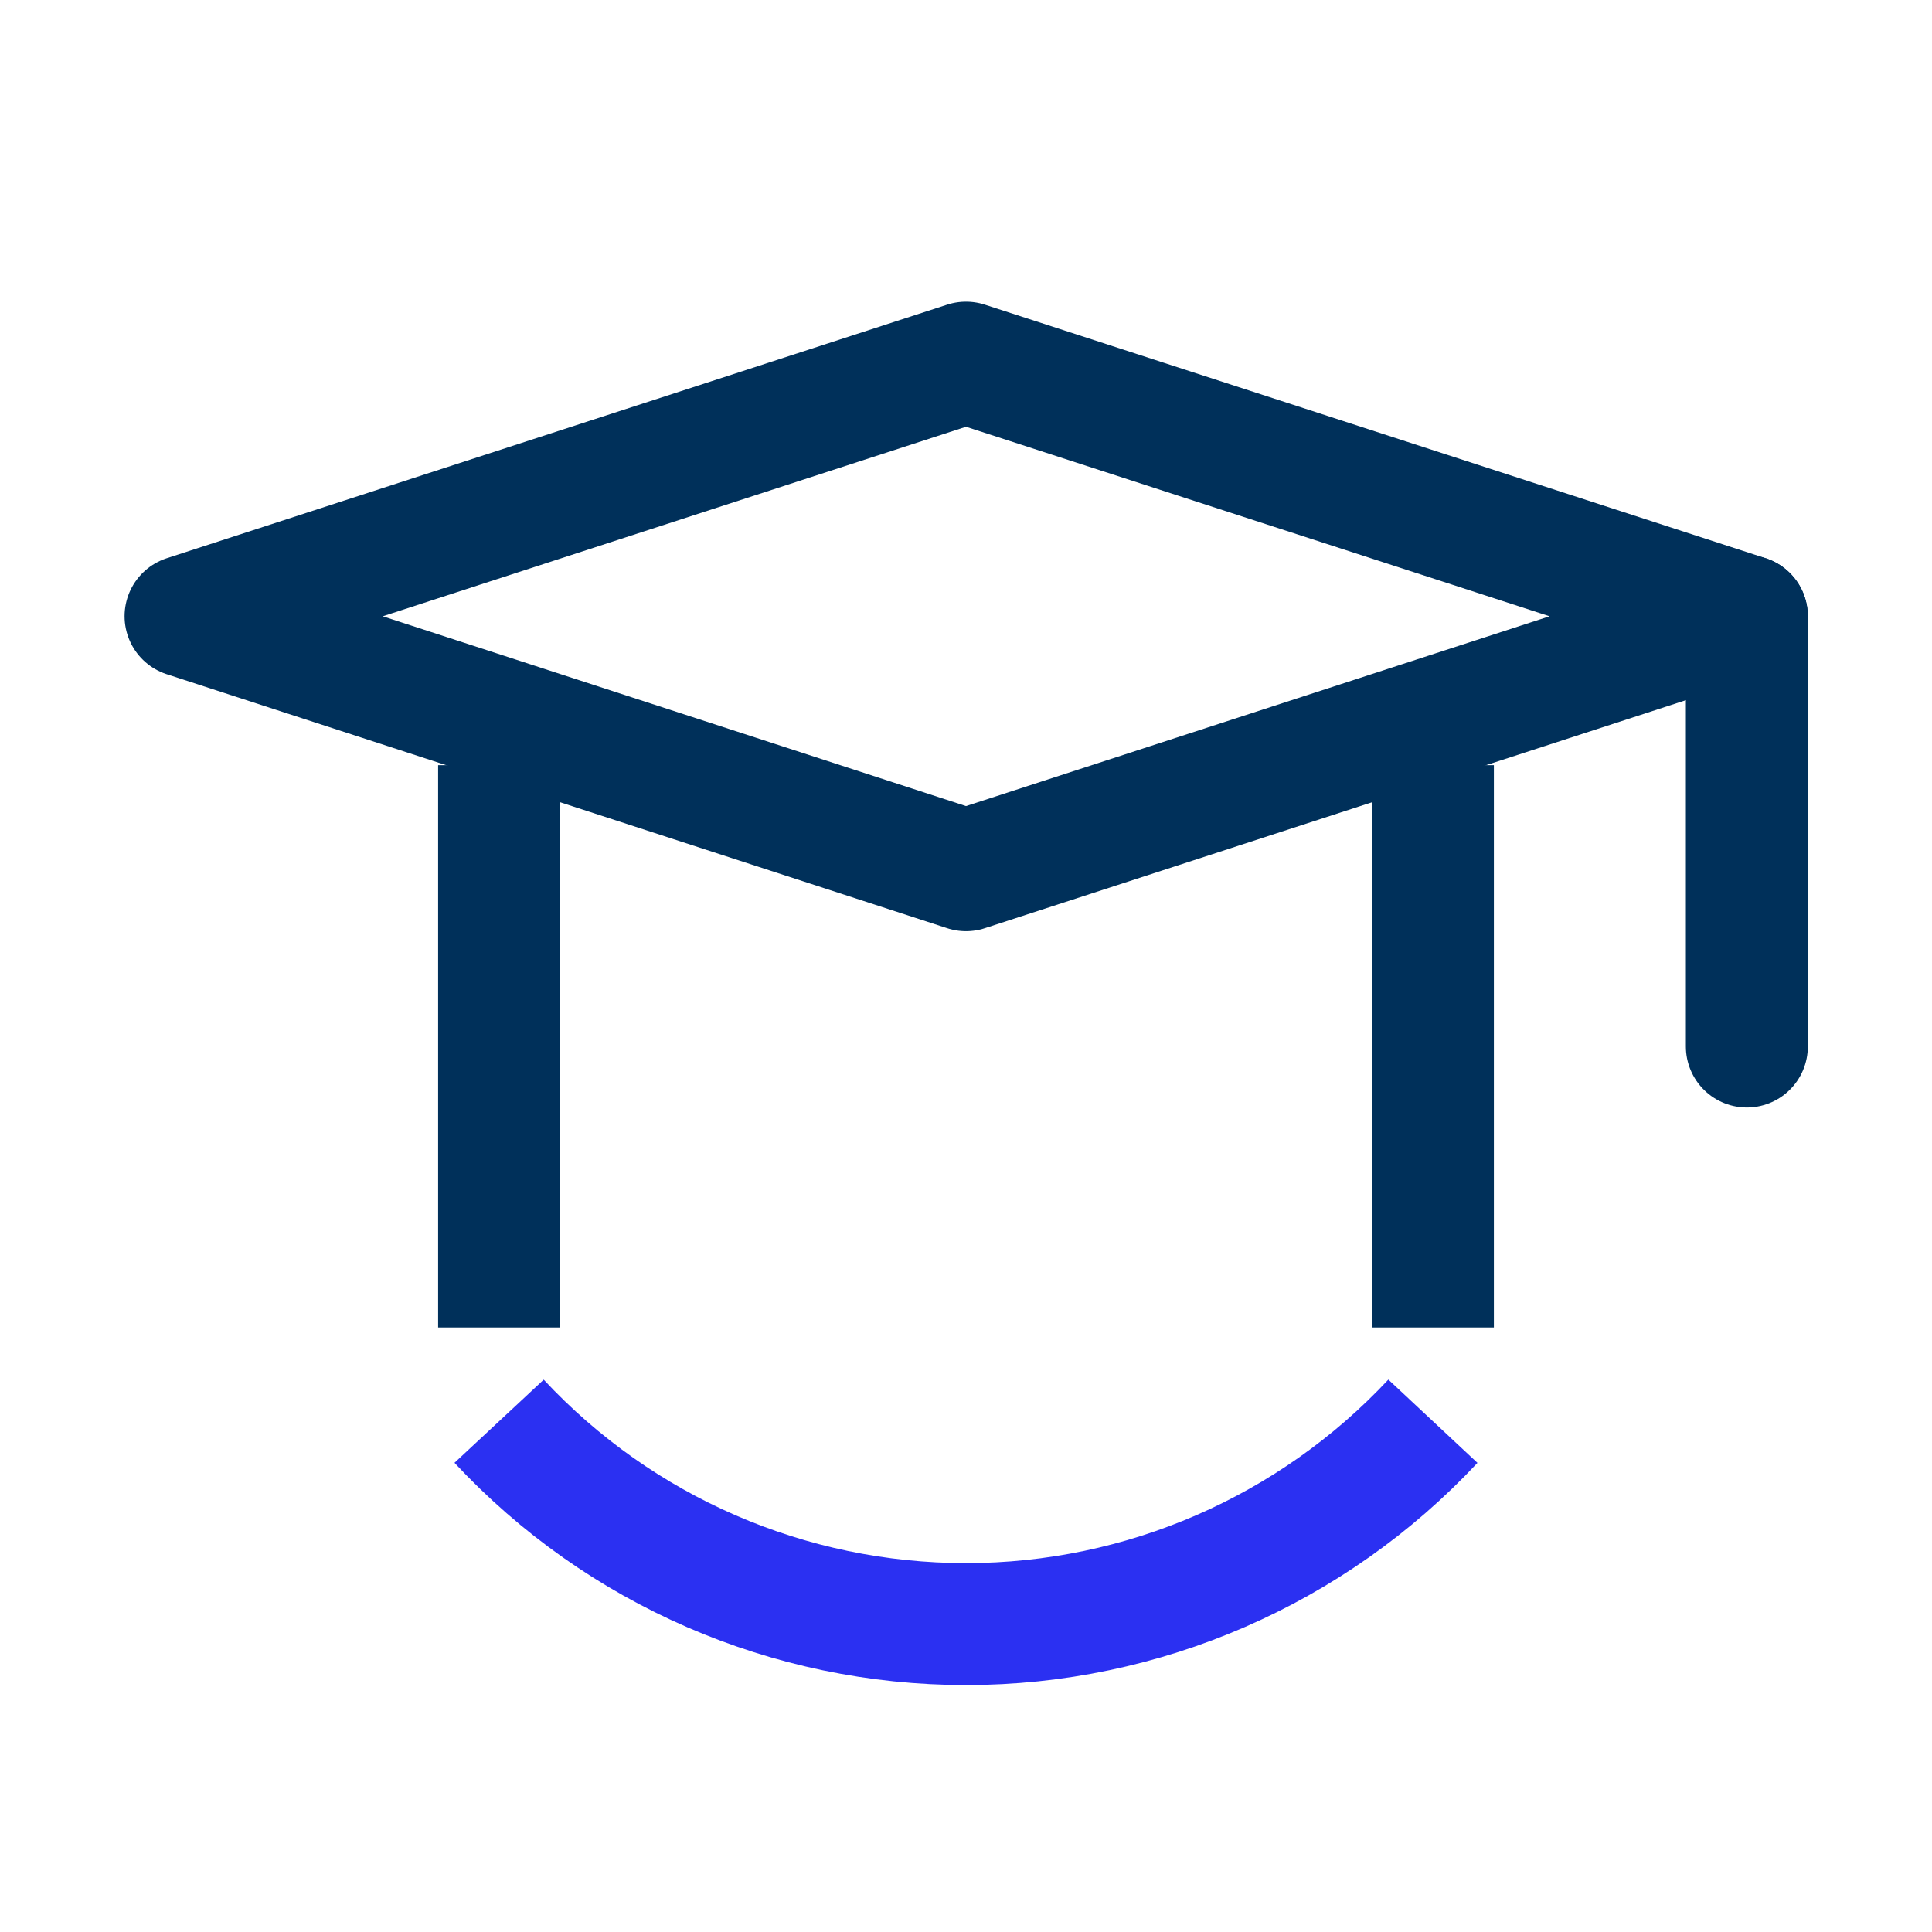 <?xml version="1.0" encoding="UTF-8"?>
<svg id="Capa_1" xmlns="http://www.w3.org/2000/svg" version="1.1" viewBox="0 0 48 48">
  <!-- Generator: Adobe Illustrator 29.1.0, SVG Export Plug-In . SVG Version: 2.1.0 Build 142)  -->
  <defs>
    <style>
      .st0, .st1, .st2 {
        fill: none;
      }

      .st0, .st2 {
        stroke: #00305a;
        stroke-linejoin: round;
        stroke-width: 3.03px;
      }

      .st1 {
        stroke: #2b30f2;
        stroke-miterlimit: 10;
        stroke-width: 3.03px;
      }

      .st2 {
        stroke-linecap: round;
      }
    </style>
  </defs>
  <path id="Shape_18" class="st1" d="M12.4,35.31c3,3.22,7.2,5.04,11.6,5.04s8.6-1.83,11.6-5.04"/>
  <line class="st0" x1="35.6" y1="19.01" x2="35.6" y2="32.98"/>
  <line class="st0" x1="12.4" y1="32.98" x2="12.4" y2="19.01"/>
  <polygon class="st2" points="24 9.01 4.61 15.31 24 21.62 43.4 15.31 24 9.01"/>
  <line class="st2" x1="43.4" y1="15.31" x2="43.4" y2="26"/>
</svg>